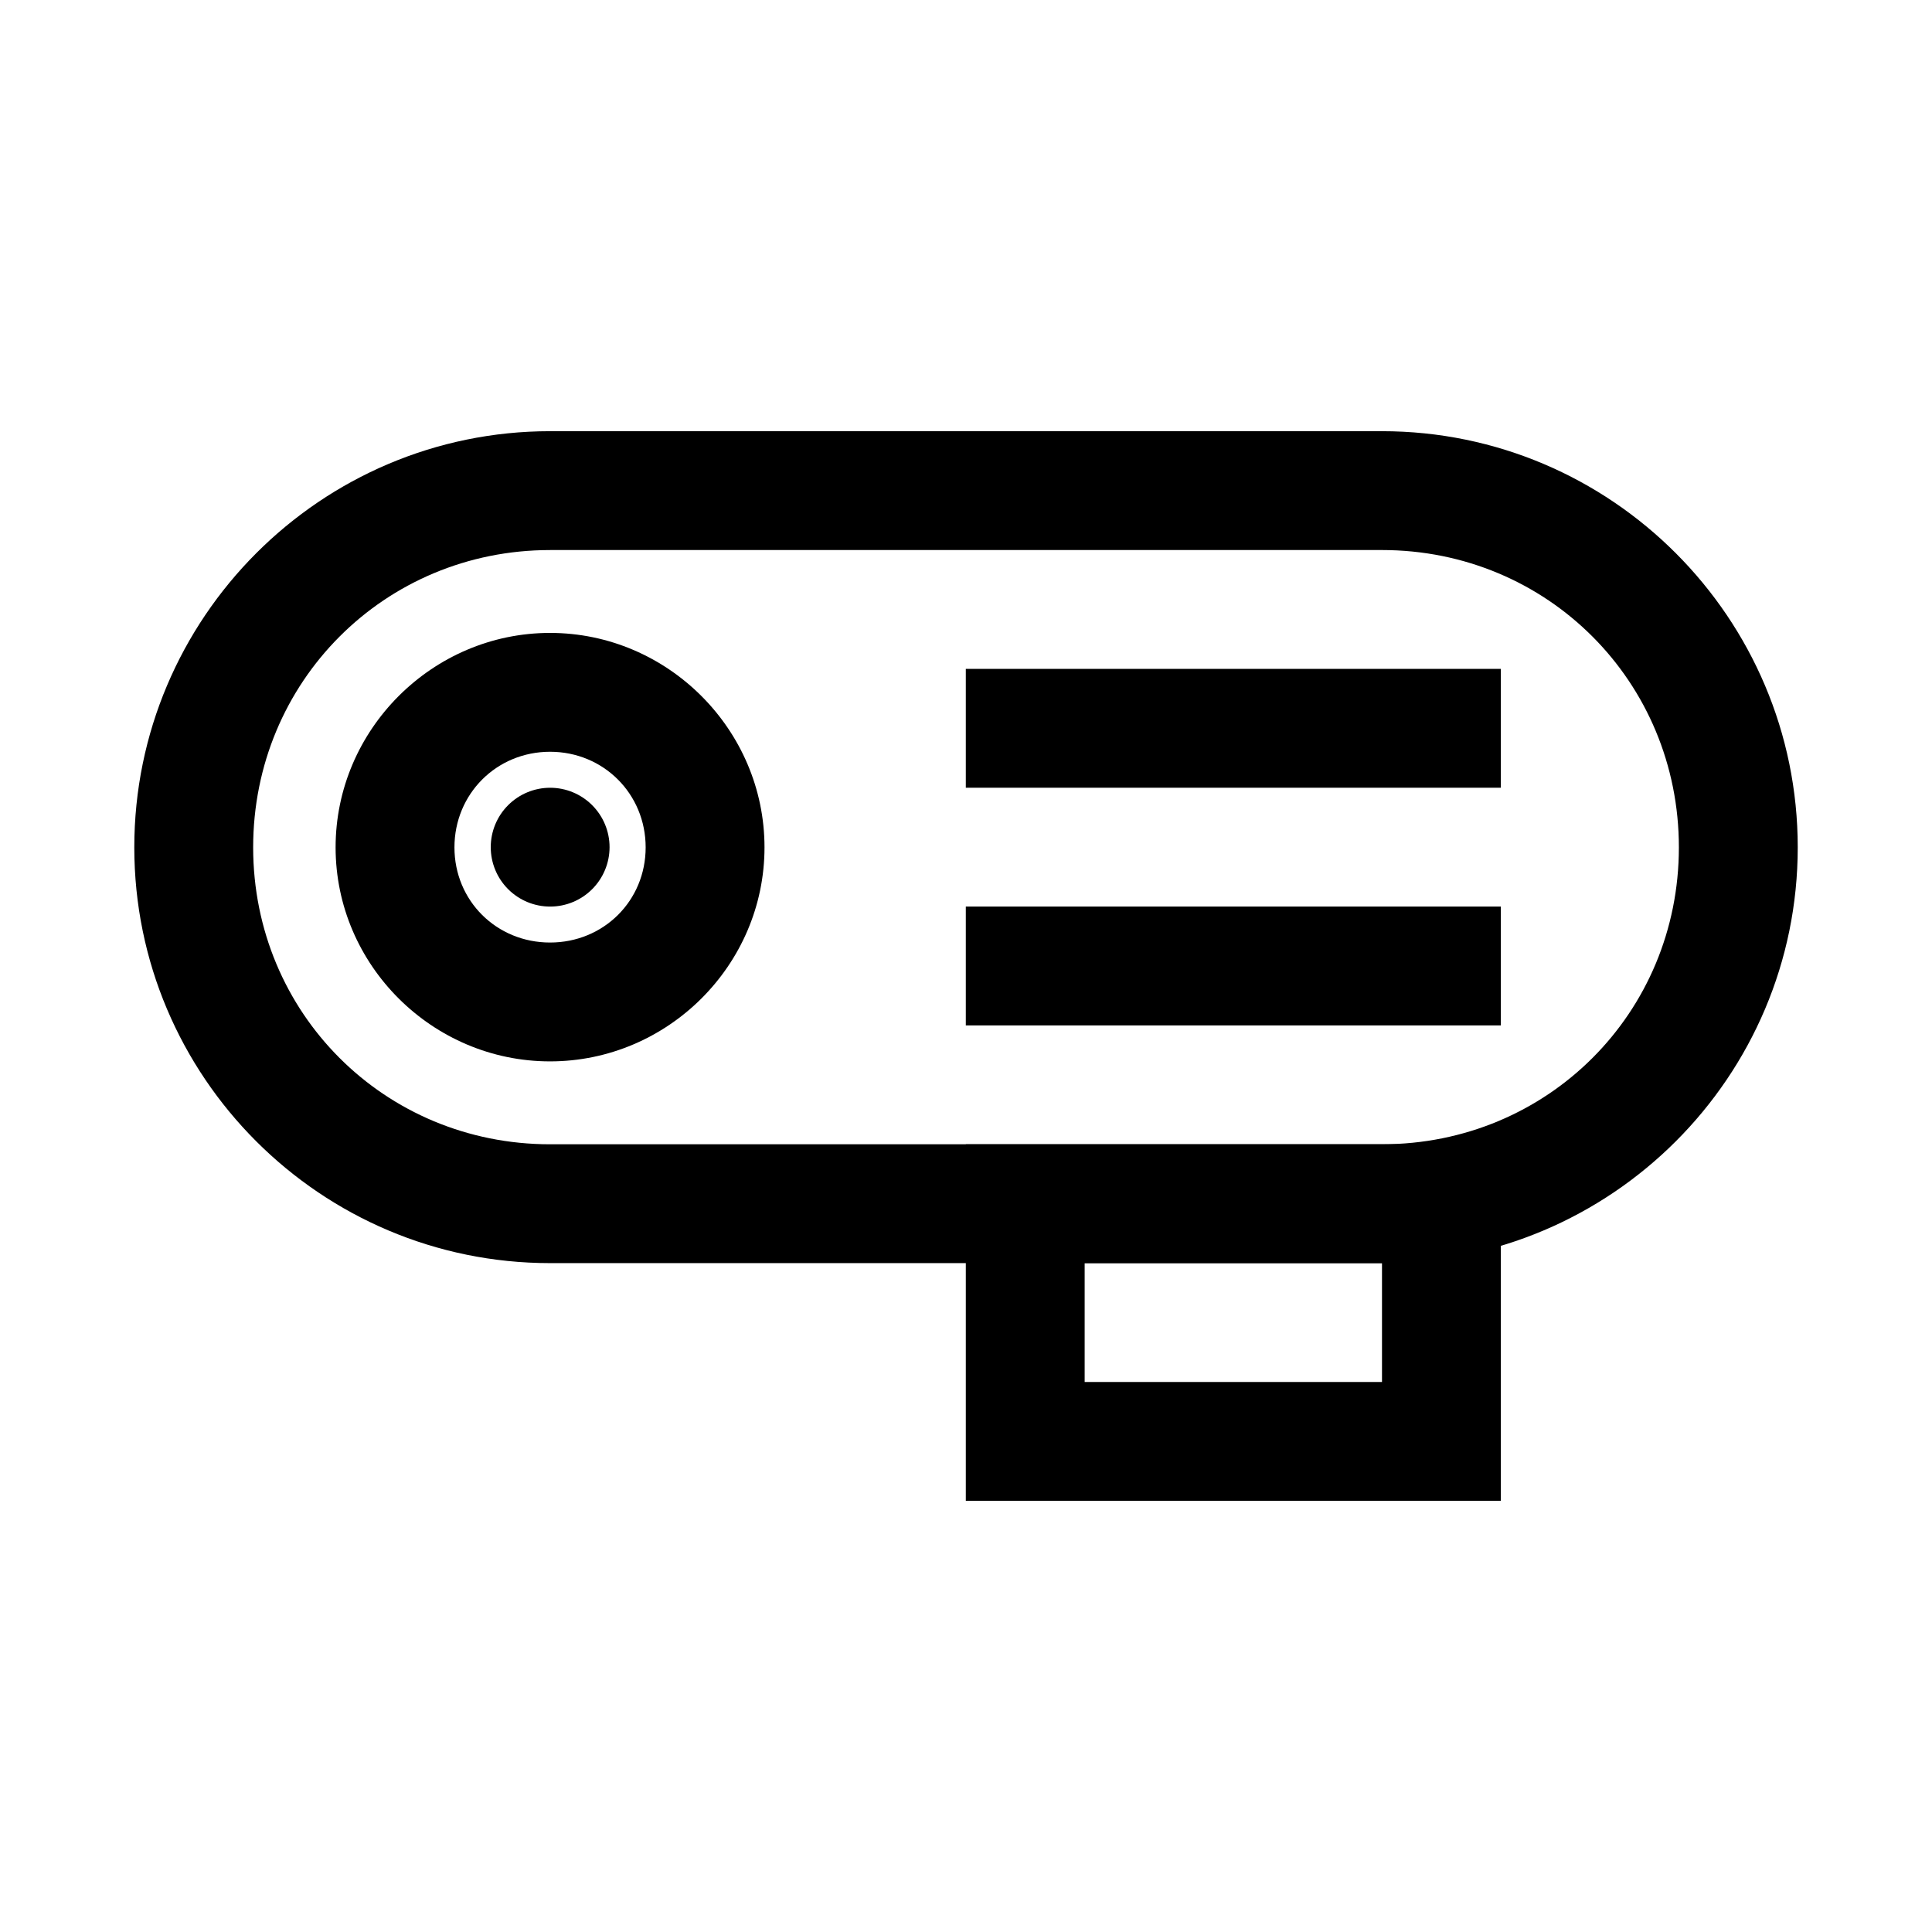 <?xml version="1.0" encoding="UTF-8"?>
<!-- Uploaded to: ICON Repo, www.iconrepo.com, Generator: ICON Repo Mixer Tools -->
<svg fill="#000000" width="800px" height="800px" version="1.1" viewBox="144 144 512 512" xmlns="http://www.w3.org/2000/svg">
 <g>
  <path d="m289.77 311.73c-31.188 0-56.832 25.645-56.832 56.832s25.645 56.715 56.832 56.715 56.832-25.527 56.832-56.715c0-31.191-25.641-56.832-56.832-56.832zm0 31.496c14.172 0 25.336 11.164 25.336 25.336s-11.164 25.219-25.336 25.219-25.336-11.051-25.336-25.219c0-14.172 11.164-25.336 25.336-25.336z"/>
  <path d="m305.54 368.51c0 4.176-1.66 8.18-4.613 11.133s-6.957 4.609-11.133 4.609c-4.176 0-8.18-1.656-11.133-4.609s-4.609-6.957-4.609-11.133 1.656-8.18 4.609-11.133 6.957-4.613 11.133-4.613c4.176 0 8.18 1.66 11.133 4.613s4.613 6.957 4.613 11.133z"/>
  <path d="m289.77 258.27c-60.781 0-110.18 49.512-110.18 110.29s49.395 110.18 110.18 110.18h220.47c60.781 0 110.18-49.395 110.18-110.18s-49.395-110.29-110.18-110.29zm0 31.496h220.47c43.883 0 78.68 34.914 78.68 78.797s-34.797 78.68-78.68 78.68l-220.47 0.004c-43.883 0-78.68-34.797-78.68-78.68 0-43.883 34.797-78.797 78.68-78.797z"/>
  <path d="m399.95 447.25v94.488h141.79v-94.488zm31.496 31.496h78.797v31.496h-78.797z"/>
  <path d="m399.95 321.26v31.496h141.79v-31.496z"/>
  <path d="m399.95 384.25v31.496h141.79v-31.496z"/>
 </g>
</svg>